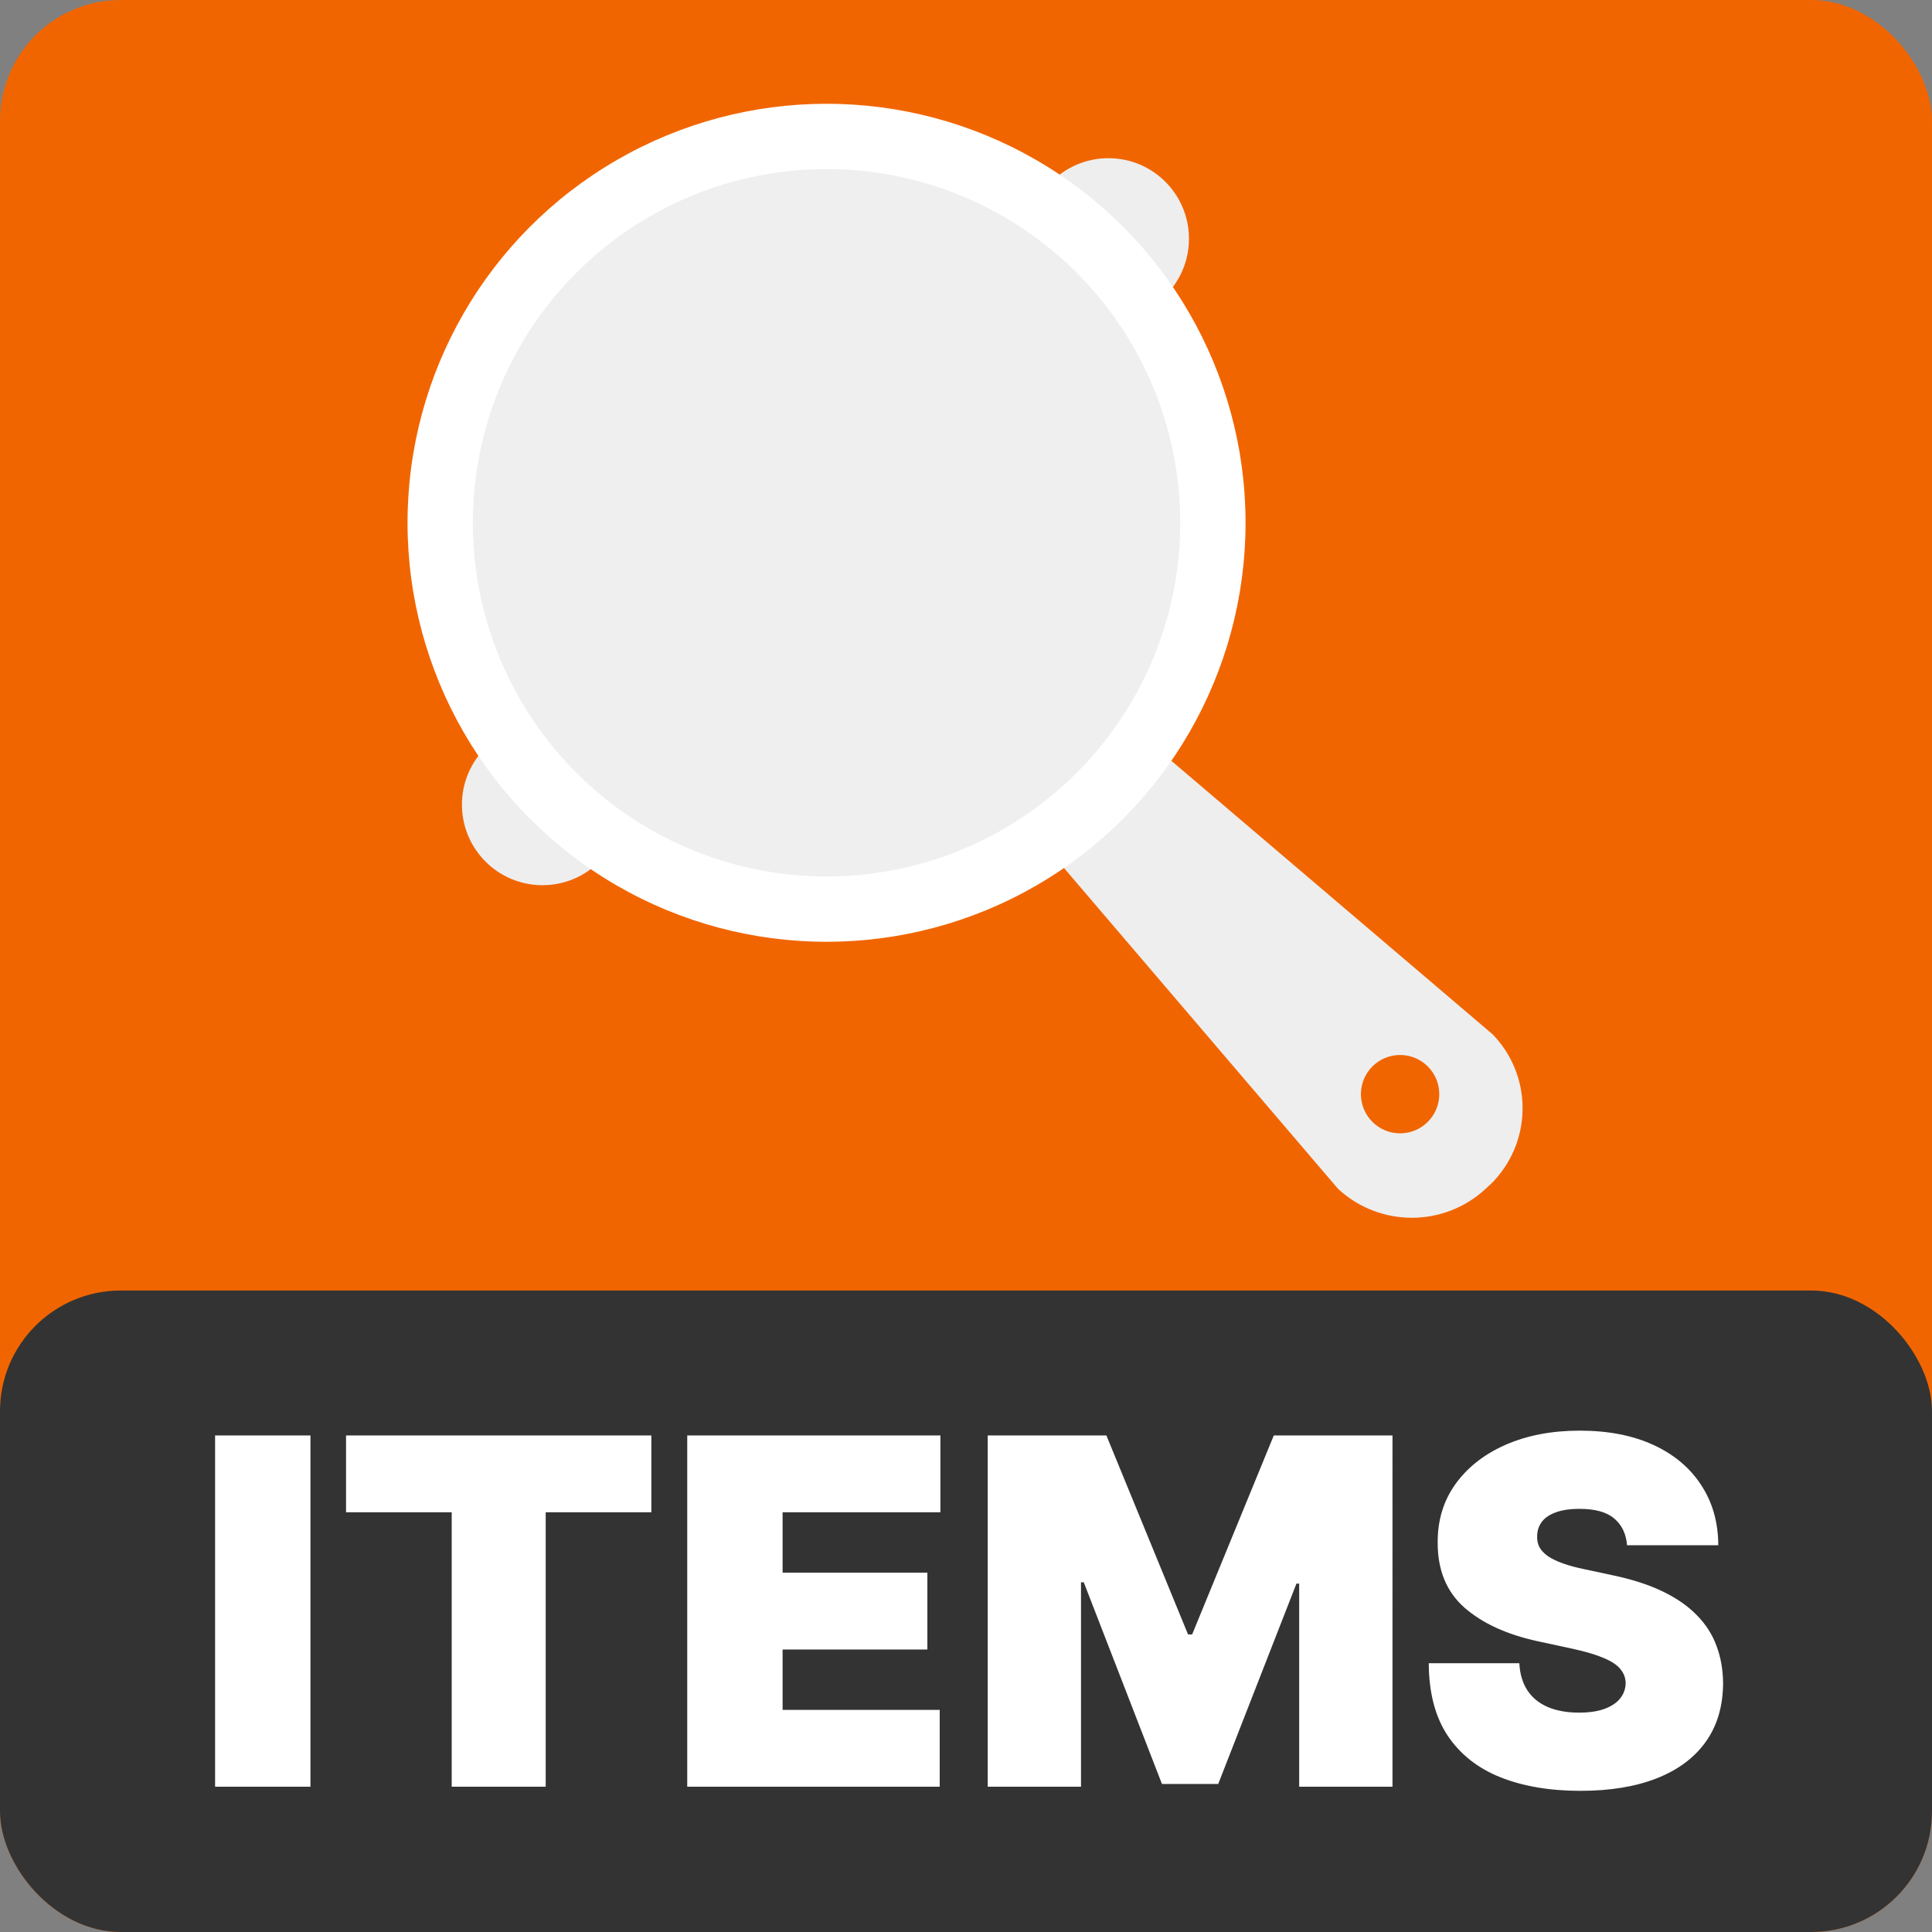 <svg width="1024" height="1024" fill="none" xmlns="http://www.w3.org/2000/svg">
  <rect width="100%" height="100%" fill="#808080" stroke="none"/>
  <rect width="1024" height="1024" rx="64" fill="#F16500"/>
  <rect y="684" width="1024" height="340" rx="64" fill="#333"/>
  <path d="M164.545 760.818V947H114V760.818h50.545Zm18.864 40.727v-40.727h161.818v40.727h-56V947h-49.818V801.545h-56ZM364.25 947V760.818h134.182v40.727h-83.637v32h76.728v40.728h-76.728v32h83.273V947H364.25ZM523.5 760.818h62.909l43.273 105.455h2.182l43.272-105.455h62.909V947h-49.454V839.364h-1.455l-41.454 106.181h-29.818l-41.455-106.909h-1.454V947H523.5V760.818ZM862.364 819c-.485-6.061-2.758-10.788-6.819-14.182-4-3.394-10.09-5.091-18.272-5.091-5.212 0-9.485.637-12.818 1.909-3.273 1.212-5.697 2.879-7.273 5-1.576 2.122-2.394 4.546-2.455 7.273-.121 2.243.273 4.273 1.182 6.091.97 1.758 2.485 3.364 4.546 4.818 2.06 1.394 4.697 2.667 7.909 3.818 3.212 1.152 7.03 2.182 11.454 3.091L855.091 835c10.303 2.182 19.121 5.061 26.454 8.636 7.334 3.576 13.334 7.788 18 12.637 4.667 4.788 8.091 10.182 10.273 16.182 2.243 6 3.394 12.545 3.455 19.636-.061 12.242-3.121 22.606-9.182 31.091s-14.727 14.939-26 19.363c-11.212 4.425-24.697 6.637-40.455 6.637-16.181 0-30.303-2.394-42.363-7.182-12-4.788-21.334-12.152-28-22.091-6.606-10-9.94-22.788-10-38.364h48c.303 5.697 1.727 10.485 4.272 14.364 2.546 3.879 6.122 6.818 10.728 8.818 4.666 2 10.212 3 16.636 3 5.394 0 9.909-.666 13.546-2 3.636-1.333 6.393-3.182 8.272-5.545 1.879-2.364 2.849-5.061 2.909-8.091-.06-2.849-1-5.333-2.818-7.455-1.757-2.181-4.666-4.121-8.727-5.818-4.061-1.757-9.546-3.394-16.455-4.909l-18.545-4c-16.485-3.576-29.485-9.545-39-17.909-9.455-8.424-14.152-19.909-14.091-34.455-.061-11.818 3.091-22.151 9.455-31 6.424-8.909 15.303-15.848 26.636-20.818 11.394-4.969 24.454-7.454 39.182-7.454 15.03 0 28.03 2.515 39 7.545 10.969 5.03 19.424 12.121 25.363 21.273 6 9.091 9.031 19.727 9.091 31.909h-48.363Z" fill="#fff"/>
  <circle cx="587.487" cy="126.529" r="42.686" fill="#EEE"/>
  <circle cx="287.528" cy="426.487" r="42.686" fill="#EEE"/>
  <path fill-rule="evenodd" clip-rule="evenodd" d="M563.836 459.943 709.2 630.112c22.112 20.486 56.288 20.432 78.335-.125l3.577-3.336 1.134-1.24c20.101-21.986 19.605-55.824-1.134-77.211L620.367 402.836l-56.531 57.107Zm178.244 140.75c11.469 0 20.767-9.297 20.767-20.766 0-11.469-9.298-20.767-20.767-20.767s-20.766 9.298-20.766 20.767 9.297 20.766 20.766 20.766Z" fill="#EEE"/>
  <circle cx="438.084" cy="277.084" r="222.084" fill="#fff"/>
  <circle cx="438.084" cy="277.084" r="187.474" fill="#EFEFEF"/>
</svg>
